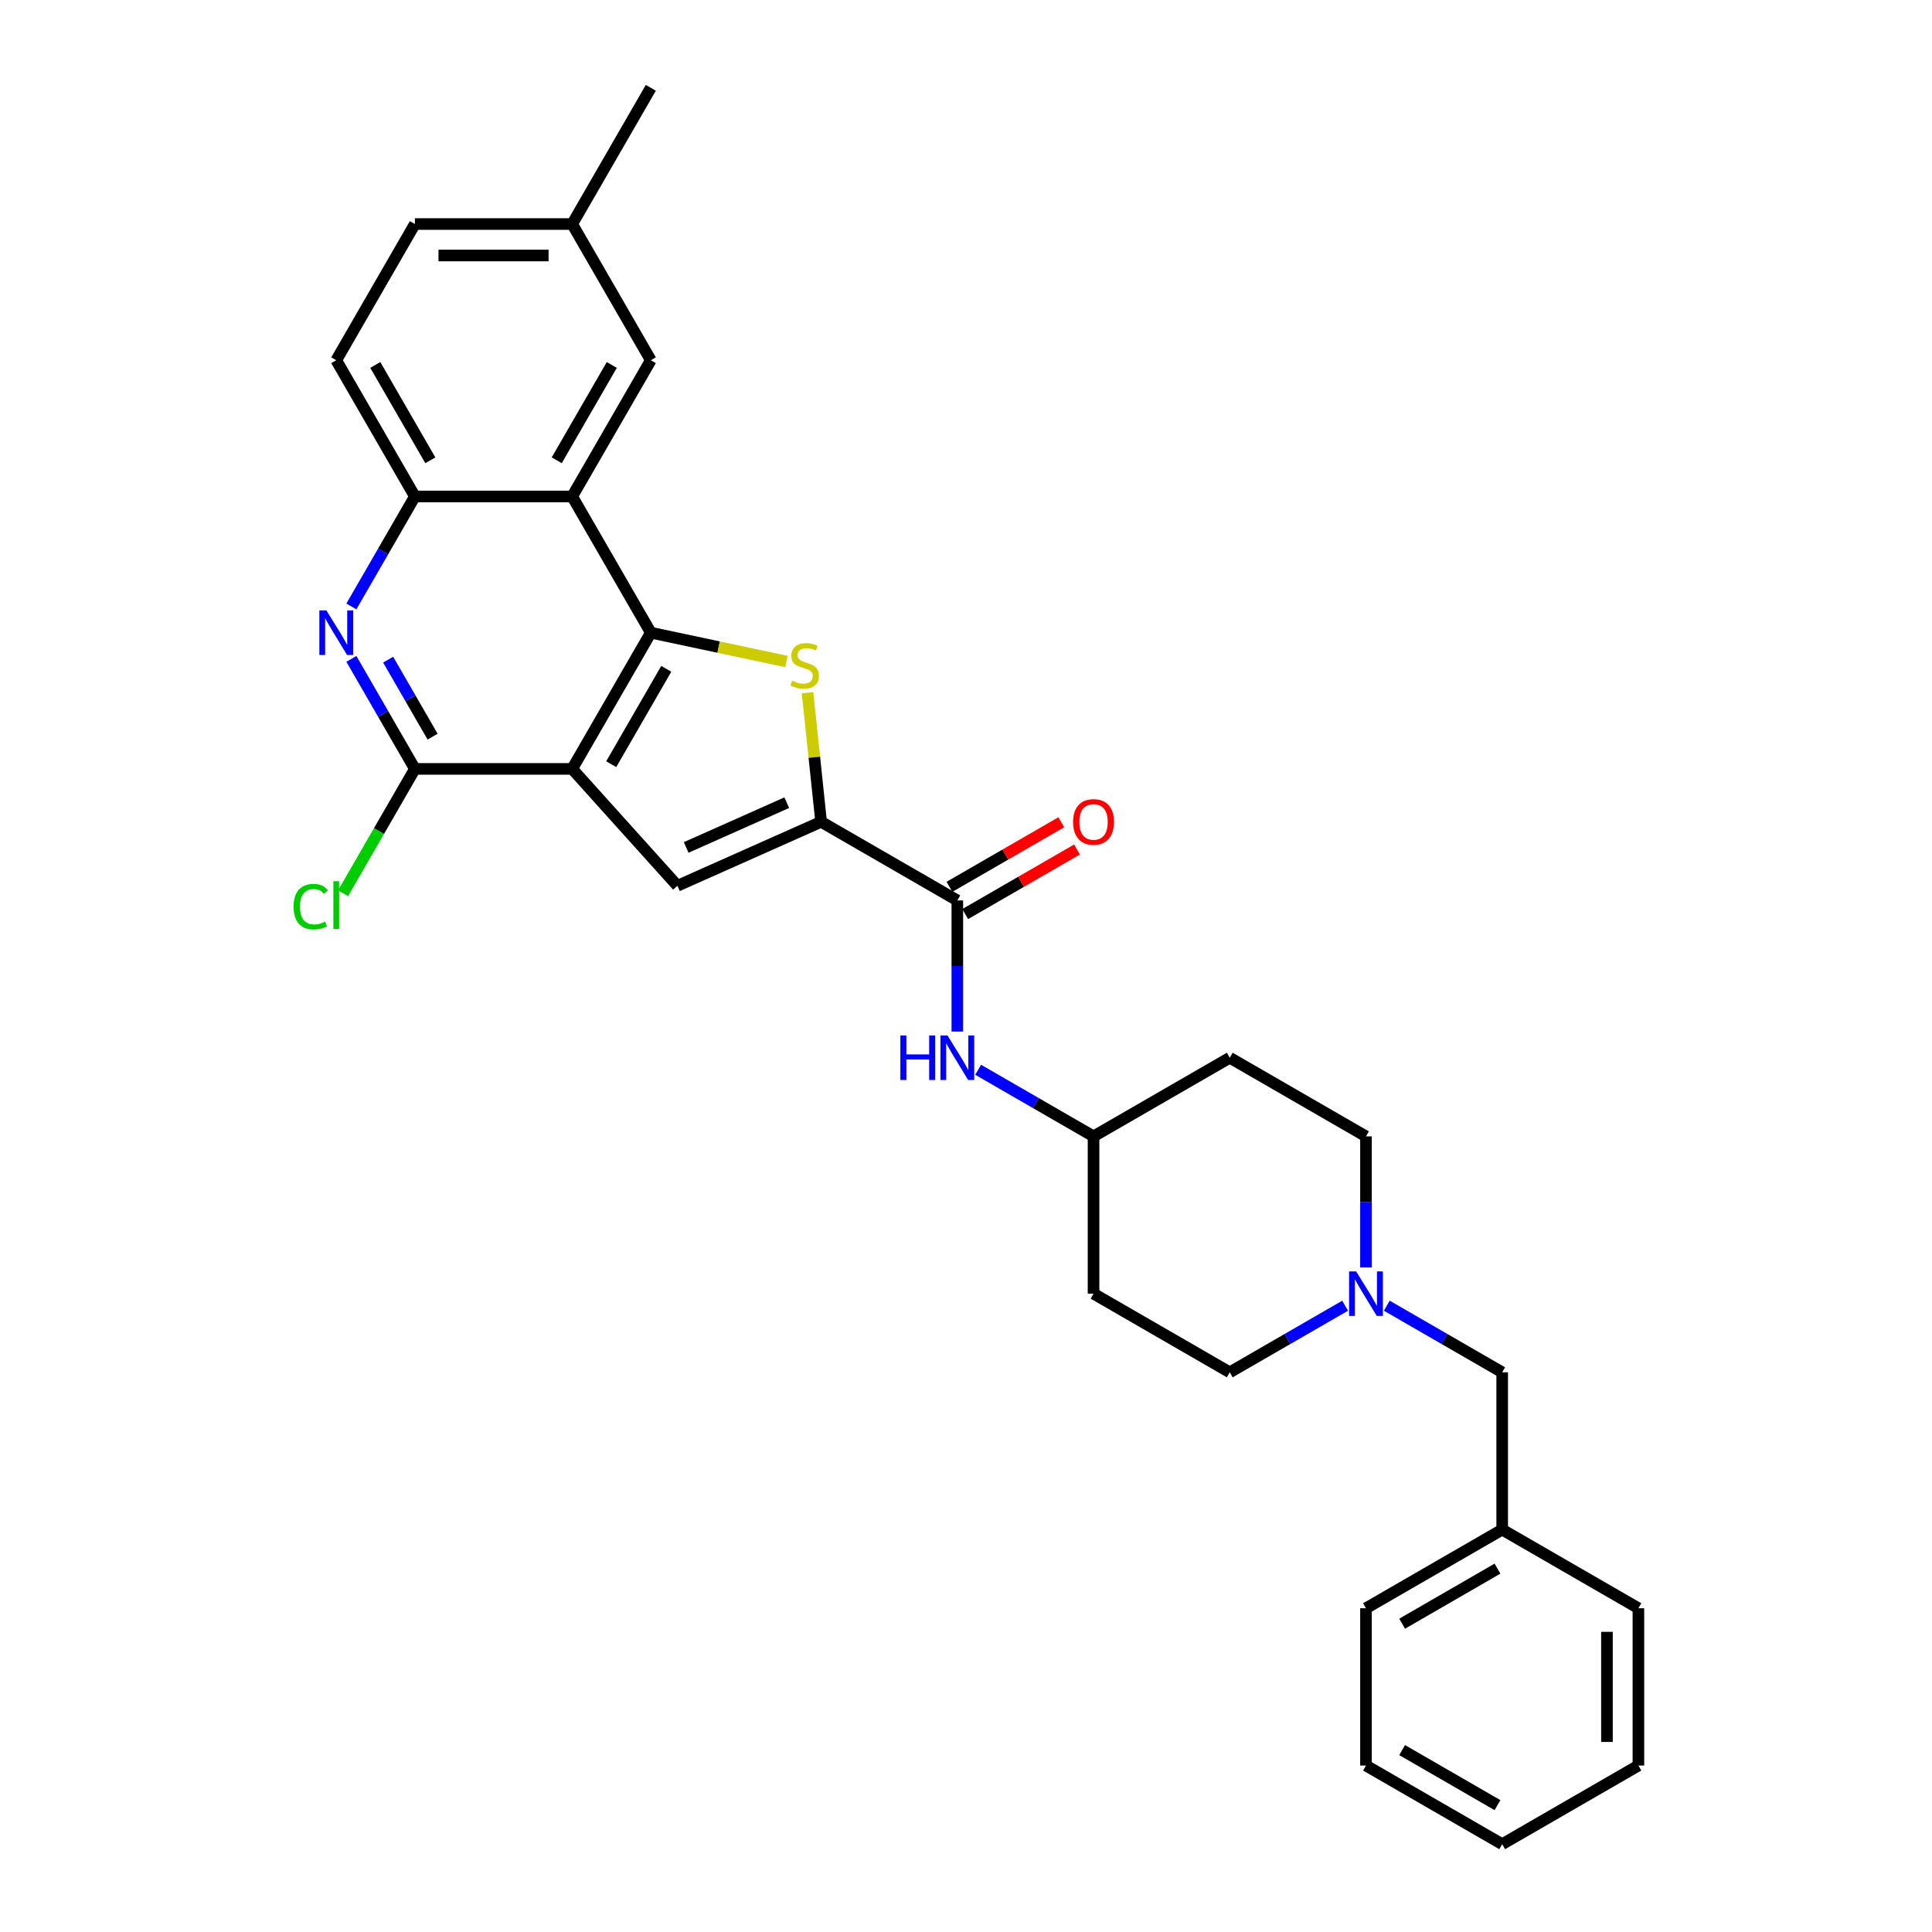 <?xml version='1.0' encoding='iso-8859-1'?>
<svg version='1.1' baseProfile='full'
              xmlns='http://www.w3.org/2000/svg'
                      xmlns:rdkit='http://www.rdkit.org/xml'
                      xmlns:xlink='http://www.w3.org/1999/xlink'
                  xml:space='preserve'
width='1000px' height='1000px' viewBox='0 0 1000 1000'>
<!-- END OF HEADER -->
<rect style='opacity:1.0;fill:#FFFFFF;stroke:none' width='1000' height='1000' x='0' y='0'> </rect>
<path class='bond-0' d='M 296.159,397.979 L 336.865,327.474' style='fill:none;fill-rule:evenodd;stroke:#000000;stroke-width:6px;stroke-linecap:butt;stroke-linejoin:miter;stroke-opacity:1' />
<path class='bond-0' d='M 316.366,395.545 L 344.86,346.191' style='fill:none;fill-rule:evenodd;stroke:#000000;stroke-width:6px;stroke-linecap:butt;stroke-linejoin:miter;stroke-opacity:1' />
<path class='bond-3' d='M 296.159,397.979 L 350.635,458.48' style='fill:none;fill-rule:evenodd;stroke:#000000;stroke-width:6px;stroke-linecap:butt;stroke-linejoin:miter;stroke-opacity:1' />
<path class='bond-4' d='M 296.159,397.979 L 214.747,397.979' style='fill:none;fill-rule:evenodd;stroke:#000000;stroke-width:6px;stroke-linecap:butt;stroke-linejoin:miter;stroke-opacity:1' />
<path class='bond-1' d='M 336.865,327.474 L 371.968,334.936' style='fill:none;fill-rule:evenodd;stroke:#000000;stroke-width:6px;stroke-linecap:butt;stroke-linejoin:miter;stroke-opacity:1' />
<path class='bond-1' d='M 371.968,334.936 L 407.071,342.397' style='fill:none;fill-rule:evenodd;stroke:#CCCC00;stroke-width:6px;stroke-linecap:butt;stroke-linejoin:miter;stroke-opacity:1' />
<path class='bond-5' d='M 336.865,327.474 L 296.159,256.969' style='fill:none;fill-rule:evenodd;stroke:#000000;stroke-width:6px;stroke-linecap:butt;stroke-linejoin:miter;stroke-opacity:1' />
<path class='bond-30' d='M 417.986,358.55 L 421.497,391.959' style='fill:none;fill-rule:evenodd;stroke:#CCCC00;stroke-width:6px;stroke-linecap:butt;stroke-linejoin:miter;stroke-opacity:1' />
<path class='bond-30' d='M 421.497,391.959 L 425.008,425.367' style='fill:none;fill-rule:evenodd;stroke:#000000;stroke-width:6px;stroke-linecap:butt;stroke-linejoin:miter;stroke-opacity:1' />
<path class='bond-2' d='M 425.008,425.367 L 350.635,458.48' style='fill:none;fill-rule:evenodd;stroke:#000000;stroke-width:6px;stroke-linecap:butt;stroke-linejoin:miter;stroke-opacity:1' />
<path class='bond-2' d='M 407.23,415.459 L 355.168,438.638' style='fill:none;fill-rule:evenodd;stroke:#000000;stroke-width:6px;stroke-linecap:butt;stroke-linejoin:miter;stroke-opacity:1' />
<path class='bond-7' d='M 425.008,425.367 L 495.513,466.073' style='fill:none;fill-rule:evenodd;stroke:#000000;stroke-width:6px;stroke-linecap:butt;stroke-linejoin:miter;stroke-opacity:1' />
<path class='bond-6' d='M 214.747,397.979 L 198.31,369.508' style='fill:none;fill-rule:evenodd;stroke:#000000;stroke-width:6px;stroke-linecap:butt;stroke-linejoin:miter;stroke-opacity:1' />
<path class='bond-6' d='M 198.31,369.508 L 181.872,341.038' style='fill:none;fill-rule:evenodd;stroke:#0000FF;stroke-width:6px;stroke-linecap:butt;stroke-linejoin:miter;stroke-opacity:1' />
<path class='bond-6' d='M 223.917,381.297 L 212.411,361.367' style='fill:none;fill-rule:evenodd;stroke:#000000;stroke-width:6px;stroke-linecap:butt;stroke-linejoin:miter;stroke-opacity:1' />
<path class='bond-6' d='M 212.411,361.367 L 200.904,341.438' style='fill:none;fill-rule:evenodd;stroke:#0000FF;stroke-width:6px;stroke-linecap:butt;stroke-linejoin:miter;stroke-opacity:1' />
<path class='bond-14' d='M 214.747,397.979 L 196.161,430.172' style='fill:none;fill-rule:evenodd;stroke:#000000;stroke-width:6px;stroke-linecap:butt;stroke-linejoin:miter;stroke-opacity:1' />
<path class='bond-14' d='M 196.161,430.172 L 177.574,462.364' style='fill:none;fill-rule:evenodd;stroke:#00CC00;stroke-width:6px;stroke-linecap:butt;stroke-linejoin:miter;stroke-opacity:1' />
<path class='bond-11' d='M 296.159,256.969 L 336.865,186.464' style='fill:none;fill-rule:evenodd;stroke:#000000;stroke-width:6px;stroke-linecap:butt;stroke-linejoin:miter;stroke-opacity:1' />
<path class='bond-11' d='M 288.164,238.252 L 316.658,188.899' style='fill:none;fill-rule:evenodd;stroke:#000000;stroke-width:6px;stroke-linecap:butt;stroke-linejoin:miter;stroke-opacity:1' />
<path class='bond-31' d='M 296.159,256.969 L 214.747,256.969' style='fill:none;fill-rule:evenodd;stroke:#000000;stroke-width:6px;stroke-linecap:butt;stroke-linejoin:miter;stroke-opacity:1' />
<path class='bond-8' d='M 181.872,313.911 L 198.31,285.44' style='fill:none;fill-rule:evenodd;stroke:#0000FF;stroke-width:6px;stroke-linecap:butt;stroke-linejoin:miter;stroke-opacity:1' />
<path class='bond-8' d='M 198.31,285.44 L 214.747,256.969' style='fill:none;fill-rule:evenodd;stroke:#000000;stroke-width:6px;stroke-linecap:butt;stroke-linejoin:miter;stroke-opacity:1' />
<path class='bond-9' d='M 495.513,466.073 L 495.513,499.997' style='fill:none;fill-rule:evenodd;stroke:#000000;stroke-width:6px;stroke-linecap:butt;stroke-linejoin:miter;stroke-opacity:1' />
<path class='bond-9' d='M 495.513,499.997 L 495.513,533.922' style='fill:none;fill-rule:evenodd;stroke:#0000FF;stroke-width:6px;stroke-linecap:butt;stroke-linejoin:miter;stroke-opacity:1' />
<path class='bond-12' d='M 499.584,473.123 L 528.527,456.413' style='fill:none;fill-rule:evenodd;stroke:#000000;stroke-width:6px;stroke-linecap:butt;stroke-linejoin:miter;stroke-opacity:1' />
<path class='bond-12' d='M 528.527,456.413 L 557.47,439.703' style='fill:none;fill-rule:evenodd;stroke:#FF0000;stroke-width:6px;stroke-linecap:butt;stroke-linejoin:miter;stroke-opacity:1' />
<path class='bond-12' d='M 491.443,459.022 L 520.386,442.312' style='fill:none;fill-rule:evenodd;stroke:#000000;stroke-width:6px;stroke-linecap:butt;stroke-linejoin:miter;stroke-opacity:1' />
<path class='bond-12' d='M 520.386,442.312 L 549.329,425.602' style='fill:none;fill-rule:evenodd;stroke:#FF0000;stroke-width:6px;stroke-linecap:butt;stroke-linejoin:miter;stroke-opacity:1' />
<path class='bond-13' d='M 214.747,256.969 L 174.041,186.464' style='fill:none;fill-rule:evenodd;stroke:#000000;stroke-width:6px;stroke-linecap:butt;stroke-linejoin:miter;stroke-opacity:1' />
<path class='bond-13' d='M 222.742,238.252 L 194.248,188.899' style='fill:none;fill-rule:evenodd;stroke:#000000;stroke-width:6px;stroke-linecap:butt;stroke-linejoin:miter;stroke-opacity:1' />
<path class='bond-15' d='M 506.292,553.708 L 536.155,570.95' style='fill:none;fill-rule:evenodd;stroke:#0000FF;stroke-width:6px;stroke-linecap:butt;stroke-linejoin:miter;stroke-opacity:1' />
<path class='bond-15' d='M 536.155,570.95 L 566.018,588.191' style='fill:none;fill-rule:evenodd;stroke:#000000;stroke-width:6px;stroke-linecap:butt;stroke-linejoin:miter;stroke-opacity:1' />
<path class='bond-10' d='M 707.028,656.04 L 707.028,622.115' style='fill:none;fill-rule:evenodd;stroke:#0000FF;stroke-width:6px;stroke-linecap:butt;stroke-linejoin:miter;stroke-opacity:1' />
<path class='bond-10' d='M 707.028,622.115 L 707.028,588.191' style='fill:none;fill-rule:evenodd;stroke:#000000;stroke-width:6px;stroke-linecap:butt;stroke-linejoin:miter;stroke-opacity:1' />
<path class='bond-16' d='M 717.807,675.826 L 747.67,693.068' style='fill:none;fill-rule:evenodd;stroke:#0000FF;stroke-width:6px;stroke-linecap:butt;stroke-linejoin:miter;stroke-opacity:1' />
<path class='bond-16' d='M 747.67,693.068 L 777.533,710.309' style='fill:none;fill-rule:evenodd;stroke:#000000;stroke-width:6px;stroke-linecap:butt;stroke-linejoin:miter;stroke-opacity:1' />
<path class='bond-33' d='M 696.249,675.826 L 666.386,693.068' style='fill:none;fill-rule:evenodd;stroke:#0000FF;stroke-width:6px;stroke-linecap:butt;stroke-linejoin:miter;stroke-opacity:1' />
<path class='bond-33' d='M 666.386,693.068 L 636.523,710.309' style='fill:none;fill-rule:evenodd;stroke:#000000;stroke-width:6px;stroke-linecap:butt;stroke-linejoin:miter;stroke-opacity:1' />
<path class='bond-21' d='M 336.865,186.464 L 296.159,115.959' style='fill:none;fill-rule:evenodd;stroke:#000000;stroke-width:6px;stroke-linecap:butt;stroke-linejoin:miter;stroke-opacity:1' />
<path class='bond-22' d='M 174.041,186.464 L 214.747,115.959' style='fill:none;fill-rule:evenodd;stroke:#000000;stroke-width:6px;stroke-linecap:butt;stroke-linejoin:miter;stroke-opacity:1' />
<path class='bond-17' d='M 566.018,588.191 L 566.018,669.603' style='fill:none;fill-rule:evenodd;stroke:#000000;stroke-width:6px;stroke-linecap:butt;stroke-linejoin:miter;stroke-opacity:1' />
<path class='bond-18' d='M 566.018,588.191 L 636.523,547.485' style='fill:none;fill-rule:evenodd;stroke:#000000;stroke-width:6px;stroke-linecap:butt;stroke-linejoin:miter;stroke-opacity:1' />
<path class='bond-23' d='M 777.533,710.309 L 777.533,791.721' style='fill:none;fill-rule:evenodd;stroke:#000000;stroke-width:6px;stroke-linecap:butt;stroke-linejoin:miter;stroke-opacity:1' />
<path class='bond-19' d='M 566.018,669.603 L 636.523,710.309' style='fill:none;fill-rule:evenodd;stroke:#000000;stroke-width:6px;stroke-linecap:butt;stroke-linejoin:miter;stroke-opacity:1' />
<path class='bond-20' d='M 636.523,547.485 L 707.028,588.191' style='fill:none;fill-rule:evenodd;stroke:#000000;stroke-width:6px;stroke-linecap:butt;stroke-linejoin:miter;stroke-opacity:1' />
<path class='bond-24' d='M 296.159,115.959 L 336.865,45.455' style='fill:none;fill-rule:evenodd;stroke:#000000;stroke-width:6px;stroke-linecap:butt;stroke-linejoin:miter;stroke-opacity:1' />
<path class='bond-32' d='M 296.159,115.959 L 214.747,115.959' style='fill:none;fill-rule:evenodd;stroke:#000000;stroke-width:6px;stroke-linecap:butt;stroke-linejoin:miter;stroke-opacity:1' />
<path class='bond-32' d='M 283.947,132.242 L 226.959,132.242' style='fill:none;fill-rule:evenodd;stroke:#000000;stroke-width:6px;stroke-linecap:butt;stroke-linejoin:miter;stroke-opacity:1' />
<path class='bond-25' d='M 777.533,791.721 L 707.028,832.427' style='fill:none;fill-rule:evenodd;stroke:#000000;stroke-width:6px;stroke-linecap:butt;stroke-linejoin:miter;stroke-opacity:1' />
<path class='bond-25' d='M 775.098,811.928 L 725.745,840.422' style='fill:none;fill-rule:evenodd;stroke:#000000;stroke-width:6px;stroke-linecap:butt;stroke-linejoin:miter;stroke-opacity:1' />
<path class='bond-26' d='M 777.533,791.721 L 848.038,832.427' style='fill:none;fill-rule:evenodd;stroke:#000000;stroke-width:6px;stroke-linecap:butt;stroke-linejoin:miter;stroke-opacity:1' />
<path class='bond-27' d='M 707.028,832.427 L 707.028,913.839' style='fill:none;fill-rule:evenodd;stroke:#000000;stroke-width:6px;stroke-linecap:butt;stroke-linejoin:miter;stroke-opacity:1' />
<path class='bond-28' d='M 848.038,832.427 L 848.038,913.839' style='fill:none;fill-rule:evenodd;stroke:#000000;stroke-width:6px;stroke-linecap:butt;stroke-linejoin:miter;stroke-opacity:1' />
<path class='bond-28' d='M 831.755,844.639 L 831.755,901.628' style='fill:none;fill-rule:evenodd;stroke:#000000;stroke-width:6px;stroke-linecap:butt;stroke-linejoin:miter;stroke-opacity:1' />
<path class='bond-34' d='M 707.028,913.839 L 777.533,954.545' style='fill:none;fill-rule:evenodd;stroke:#000000;stroke-width:6px;stroke-linecap:butt;stroke-linejoin:miter;stroke-opacity:1' />
<path class='bond-34' d='M 725.745,905.844 L 775.098,934.339' style='fill:none;fill-rule:evenodd;stroke:#000000;stroke-width:6px;stroke-linecap:butt;stroke-linejoin:miter;stroke-opacity:1' />
<path class='bond-29' d='M 848.038,913.839 L 777.533,954.545' style='fill:none;fill-rule:evenodd;stroke:#000000;stroke-width:6px;stroke-linecap:butt;stroke-linejoin:miter;stroke-opacity:1' />
<path  class='atom-2' d='M 409.985 352.314
Q 410.246 352.412, 411.321 352.868
Q 412.395 353.324, 413.568 353.617
Q 414.772 353.877, 415.945 353.877
Q 418.127 353.877, 419.397 352.835
Q 420.667 351.76, 420.667 349.904
Q 420.667 348.634, 420.015 347.853
Q 419.397 347.071, 418.42 346.648
Q 417.443 346.224, 415.814 345.736
Q 413.763 345.117, 412.525 344.531
Q 411.321 343.945, 410.441 342.707
Q 409.595 341.47, 409.595 339.386
Q 409.595 336.488, 411.548 334.696
Q 413.535 332.905, 417.443 332.905
Q 420.113 332.905, 423.142 334.175
L 422.393 336.683
Q 419.625 335.543, 417.54 335.543
Q 415.293 335.543, 414.056 336.488
Q 412.819 337.399, 412.851 338.995
Q 412.851 340.233, 413.47 340.981
Q 414.121 341.73, 415.033 342.154
Q 415.977 342.577, 417.54 343.066
Q 419.625 343.717, 420.862 344.368
Q 422.099 345.02, 422.979 346.355
Q 423.891 347.657, 423.891 349.904
Q 423.891 353.096, 421.741 354.822
Q 419.625 356.515, 416.075 356.515
Q 414.023 356.515, 412.46 356.059
Q 410.93 355.636, 409.106 354.887
L 409.985 352.314
' fill='#CCCC00'/>
<path  class='atom-7' d='M 168.945 315.946
L 176.5 328.158
Q 177.249 329.363, 178.454 331.545
Q 179.659 333.727, 179.724 333.857
L 179.724 315.946
L 182.785 315.946
L 182.785 339.002
L 179.626 339.002
L 171.517 325.651
Q 170.573 324.088, 169.563 322.296
Q 168.587 320.505, 168.293 319.952
L 168.293 339.002
L 165.297 339.002
L 165.297 315.946
L 168.945 315.946
' fill='#0000FF'/>
<path  class='atom-10' d='M 466.026 535.957
L 469.152 535.957
L 469.152 545.759
L 480.94 545.759
L 480.94 535.957
L 484.067 535.957
L 484.067 559.013
L 480.94 559.013
L 480.94 548.364
L 469.152 548.364
L 469.152 559.013
L 466.026 559.013
L 466.026 535.957
' fill='#0000FF'/>
<path  class='atom-10' d='M 490.417 535.957
L 497.972 548.169
Q 498.721 549.374, 499.926 551.556
Q 501.131 553.737, 501.196 553.868
L 501.196 535.957
L 504.257 535.957
L 504.257 559.013
L 501.098 559.013
L 492.989 545.661
Q 492.045 544.098, 491.035 542.307
Q 490.059 540.516, 489.765 539.963
L 489.765 559.013
L 486.769 559.013
L 486.769 535.957
L 490.417 535.957
' fill='#0000FF'/>
<path  class='atom-11' d='M 701.932 658.075
L 709.487 670.287
Q 710.236 671.492, 711.44 673.674
Q 712.645 675.856, 712.711 675.986
L 712.711 658.075
L 715.772 658.075
L 715.772 681.131
L 712.613 681.131
L 704.504 667.78
Q 703.56 666.216, 702.55 664.425
Q 701.573 662.634, 701.28 662.081
L 701.28 681.131
L 698.284 681.131
L 698.284 658.075
L 701.932 658.075
' fill='#0000FF'/>
<path  class='atom-13' d='M 555.435 425.432
Q 555.435 419.896, 558.17 416.802
Q 560.905 413.709, 566.018 413.709
Q 571.131 413.709, 573.866 416.802
Q 576.602 419.896, 576.602 425.432
Q 576.602 431.033, 573.834 434.225
Q 571.066 437.383, 566.018 437.383
Q 560.938 437.383, 558.17 434.225
Q 555.435 431.066, 555.435 425.432
M 566.018 434.778
Q 569.535 434.778, 571.424 432.433
Q 573.345 430.056, 573.345 425.432
Q 573.345 420.906, 571.424 418.626
Q 569.535 416.314, 566.018 416.314
Q 562.501 416.314, 560.58 418.593
Q 558.691 420.873, 558.691 425.432
Q 558.691 430.089, 560.58 432.433
Q 562.501 434.778, 566.018 434.778
' fill='#FF0000'/>
<path  class='atom-15' d='M 151.962 469.282
Q 151.962 463.551, 154.632 460.555
Q 157.335 457.526, 162.448 457.526
Q 167.203 457.526, 169.743 460.88
L 167.593 462.639
Q 165.737 460.196, 162.448 460.196
Q 158.964 460.196, 157.107 462.541
Q 155.284 464.853, 155.284 469.282
Q 155.284 473.841, 157.173 476.186
Q 159.094 478.53, 162.806 478.53
Q 165.346 478.53, 168.31 477
L 169.222 479.442
Q 168.017 480.224, 166.193 480.68
Q 164.369 481.136, 162.35 481.136
Q 157.335 481.136, 154.632 478.074
Q 151.962 475.013, 151.962 469.282
' fill='#00CC00'/>
<path  class='atom-15' d='M 172.543 456.126
L 175.539 456.126
L 175.539 480.843
L 172.543 480.843
L 172.543 456.126
' fill='#00CC00'/>
</svg>
